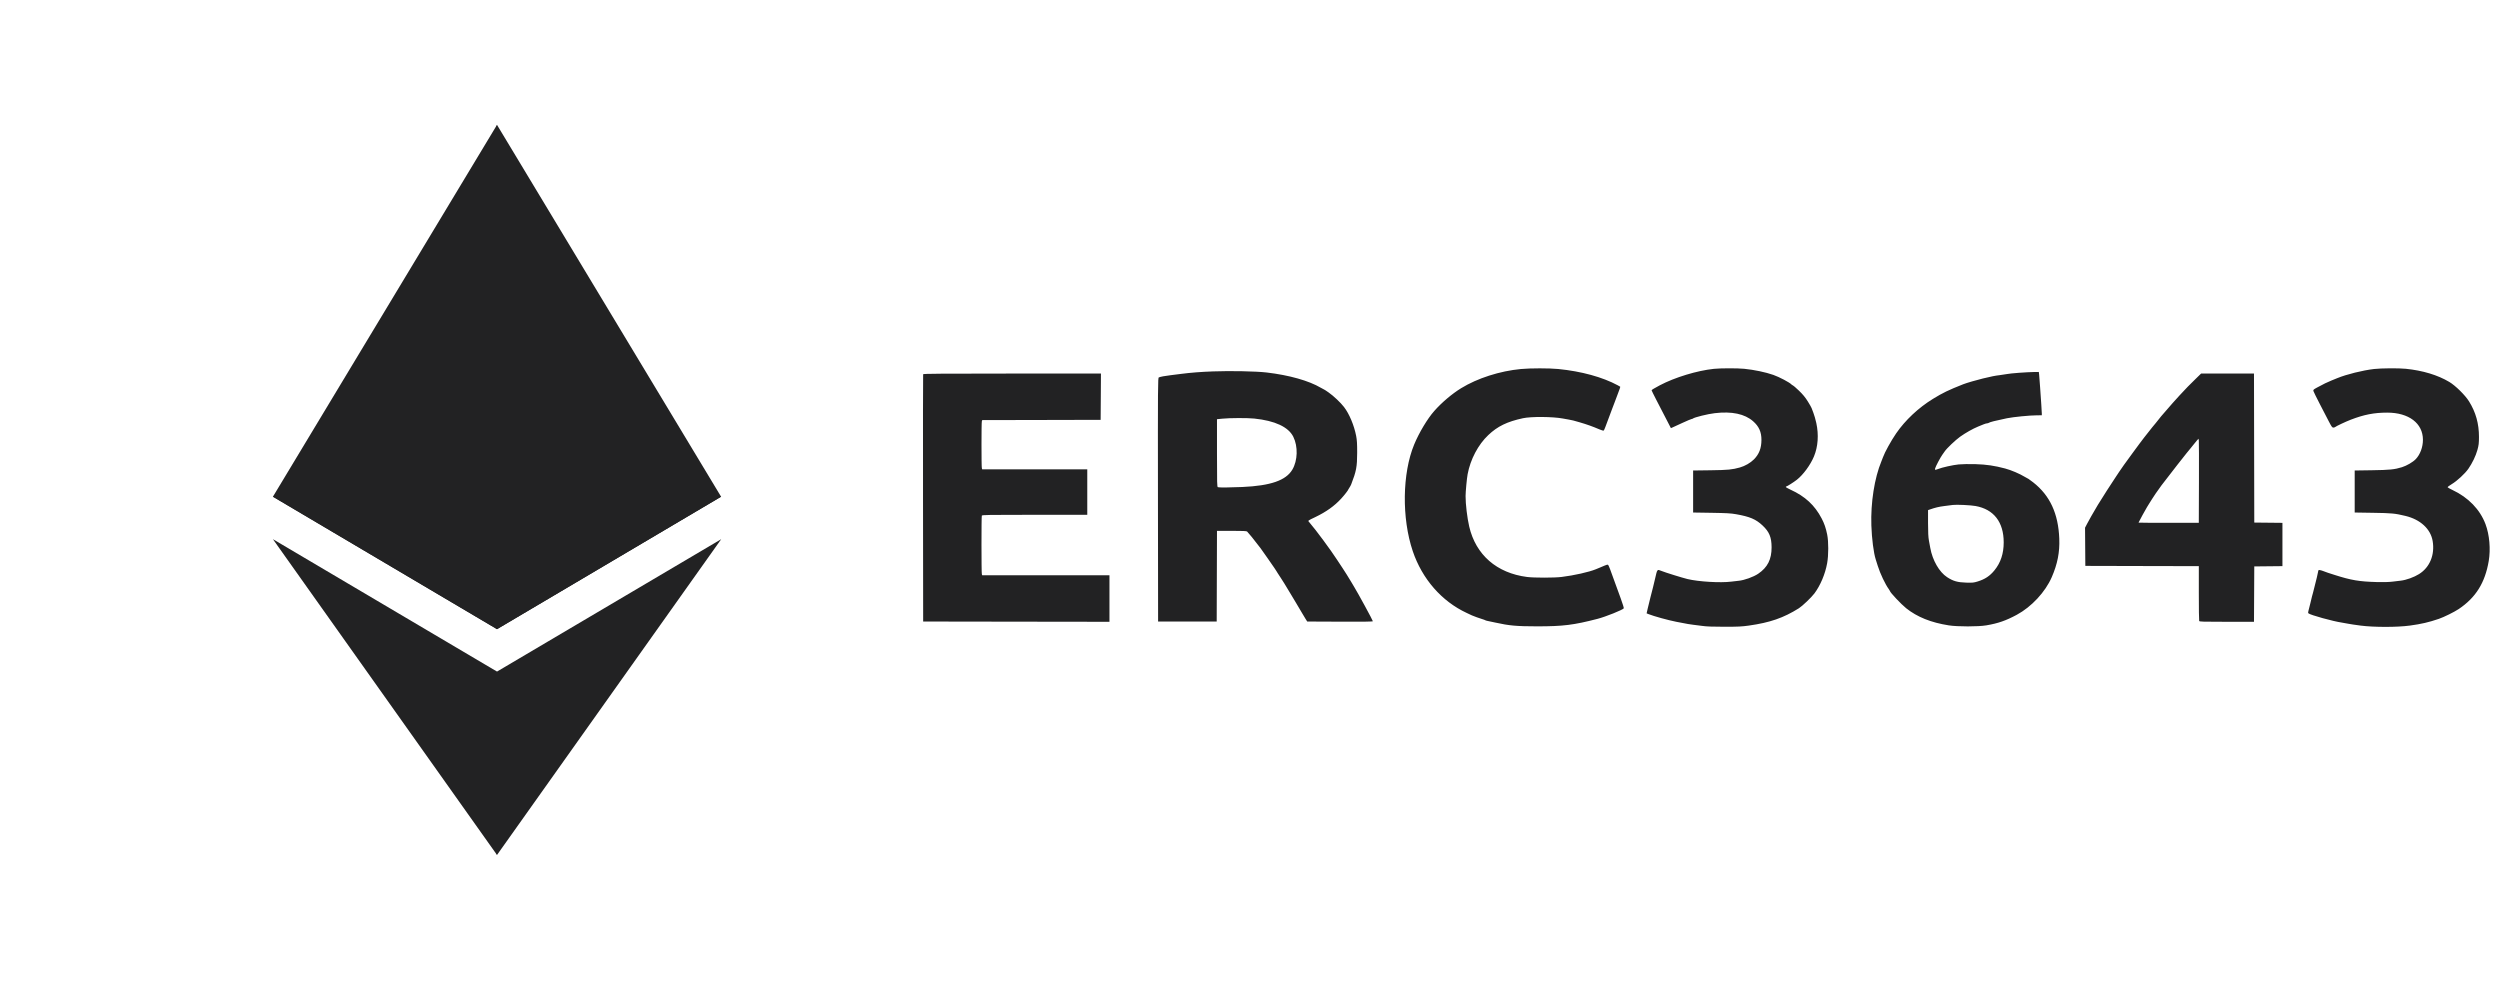 <svg width="121" height="48" viewBox="0 0 121 48" fill="none" xmlns="http://www.w3.org/2000/svg">
<path d="M24.055 6.043L23.818 6.849V30.214L24.055 30.451L34.901 24.04L24.055 6.043Z" fill="#222223"/>
<path d="M24.055 6.043L13.209 24.04L24.055 30.451V19.11V6.043Z" fill="#222223"/>
<path d="M24.055 32.504L23.921 32.667V40.99L24.055 41.38L34.907 26.096L24.055 32.504Z" fill="#222223"/>
<path d="M24.055 41.38V32.504L13.209 26.096L24.055 41.38Z" fill="#222223"/>
<path d="M24.055 30.451L34.901 24.04L24.055 19.11V30.451Z" fill="#222223"/>
<path d="M13.209 24.04L24.055 30.451V19.11L13.209 24.04Z" fill="#222223"/>
<path fill-rule="evenodd" clip-rule="evenodd" d="M73.618 17.86C72.59 17.957 71.509 18.304 70.716 18.791C70.279 19.059 69.774 19.487 69.417 19.893C69.087 20.267 68.683 20.942 68.446 21.514C67.868 22.91 67.84 25.083 68.378 26.677C68.832 28.021 69.779 29.105 70.989 29.667C71.102 29.72 71.215 29.772 71.238 29.784C71.305 29.817 71.623 29.931 71.746 29.967C71.806 29.984 71.868 30.007 71.883 30.018C71.898 30.028 71.948 30.044 71.993 30.052C72.039 30.06 72.212 30.097 72.379 30.134C73.047 30.282 73.4 30.314 74.389 30.315C75.652 30.316 76.171 30.251 77.321 29.952C77.715 29.85 78.541 29.518 78.591 29.443C78.601 29.428 78.535 29.216 78.446 28.972C78.298 28.57 78.129 28.105 77.927 27.546C77.887 27.433 77.839 27.336 77.821 27.33C77.803 27.325 77.736 27.343 77.672 27.371C77.608 27.398 77.512 27.439 77.459 27.461C77.406 27.483 77.306 27.523 77.238 27.552C76.911 27.687 76.177 27.852 75.586 27.924C75.218 27.969 74.248 27.969 73.907 27.925C72.44 27.736 71.428 26.853 71.11 25.486C71.012 25.064 70.933 24.404 70.934 24.01C70.934 23.802 70.995 23.152 71.033 22.951C71.167 22.233 71.543 21.521 72.034 21.057C72.484 20.631 72.944 20.408 73.714 20.241C74.104 20.157 75.143 20.164 75.635 20.255C75.707 20.268 75.84 20.292 75.931 20.308C76.105 20.339 76.147 20.349 76.454 20.439C76.818 20.546 77.081 20.64 77.411 20.781C77.526 20.831 77.606 20.852 77.622 20.837C77.635 20.823 77.672 20.742 77.703 20.657C77.819 20.335 77.953 19.976 78.037 19.764C78.085 19.642 78.134 19.514 78.146 19.479C78.158 19.443 78.21 19.303 78.263 19.168C78.392 18.834 78.429 18.725 78.418 18.716C78.413 18.711 78.359 18.681 78.298 18.648C77.561 18.251 76.537 17.97 75.421 17.86C74.979 17.817 74.079 17.817 73.618 17.86ZM82.951 17.852C82.14 17.937 81.059 18.266 80.336 18.648C80.079 18.784 79.937 18.869 79.937 18.89C79.937 18.901 80.037 19.105 80.16 19.344C80.284 19.582 80.494 19.989 80.628 20.249L80.872 20.722L80.948 20.689C80.99 20.67 81.206 20.571 81.429 20.468C81.651 20.366 81.85 20.281 81.871 20.281C81.891 20.281 81.92 20.271 81.934 20.259C82.007 20.197 82.655 20.037 82.99 19.998C83.822 19.9 84.443 20.031 84.852 20.39C85.134 20.638 85.256 20.911 85.254 21.294C85.252 21.695 85.141 21.982 84.891 22.234C84.719 22.406 84.459 22.556 84.21 22.626C83.832 22.731 83.648 22.749 82.793 22.761L81.947 22.772V23.789V24.806L82.834 24.82C83.573 24.832 83.773 24.843 84.025 24.888C84.69 25.005 84.982 25.129 85.304 25.43C85.633 25.737 85.743 26.002 85.745 26.488C85.747 27.073 85.551 27.461 85.099 27.768C84.868 27.925 84.425 28.084 84.149 28.11C84.066 28.118 83.905 28.136 83.791 28.151C83.263 28.218 82.205 28.154 81.671 28.025C81.408 27.96 80.609 27.712 80.416 27.634C80.202 27.548 80.215 27.531 80.102 28.024C80.071 28.159 80.028 28.34 80.006 28.425C79.984 28.511 79.928 28.728 79.882 28.909C79.835 29.089 79.775 29.338 79.747 29.461L79.696 29.686L79.782 29.721C80.045 29.826 80.74 30.018 81.134 30.095C81.704 30.206 81.799 30.222 81.947 30.238C82.03 30.247 82.228 30.272 82.387 30.294C82.598 30.324 82.888 30.335 83.461 30.335C84.126 30.335 84.306 30.326 84.645 30.278C85.669 30.133 86.321 29.907 87.064 29.441C87.233 29.335 87.673 28.915 87.817 28.723C88.107 28.334 88.339 27.786 88.434 27.26C88.504 26.874 88.505 26.216 88.436 25.875C88.372 25.556 88.297 25.339 88.168 25.093C87.831 24.451 87.37 24.024 86.661 23.7C86.537 23.643 86.434 23.585 86.434 23.57C86.434 23.556 86.445 23.544 86.458 23.544C86.493 23.544 86.818 23.338 86.968 23.22C87.276 22.978 87.623 22.506 87.795 22.094C87.993 21.619 88.033 21.042 87.909 20.473C87.872 20.303 87.809 20.083 87.769 19.984C87.729 19.884 87.689 19.779 87.681 19.751C87.673 19.722 87.59 19.577 87.498 19.429C87.374 19.23 87.259 19.091 87.065 18.904C86.919 18.765 86.787 18.65 86.772 18.65C86.757 18.65 86.727 18.631 86.706 18.607C86.624 18.514 86.111 18.243 85.829 18.145C85.449 18.012 84.901 17.898 84.424 17.85C84.092 17.817 83.275 17.818 82.951 17.852ZM114.903 17.86C114.352 17.924 113.57 18.119 113.127 18.301C113.082 18.32 112.954 18.372 112.844 18.416C112.636 18.5 112.46 18.586 112.14 18.76C111.971 18.852 111.954 18.869 111.969 18.926C111.979 18.961 112.111 19.231 112.264 19.526C112.416 19.82 112.614 20.204 112.705 20.378C112.842 20.644 112.878 20.696 112.93 20.696C112.964 20.696 113.004 20.685 113.018 20.671C113.064 20.629 113.532 20.408 113.774 20.315C114.42 20.066 114.909 19.971 115.542 19.971C116.588 19.971 117.268 20.487 117.27 21.283C117.271 21.637 117.138 21.997 116.923 22.221C116.784 22.367 116.485 22.542 116.251 22.614C115.895 22.724 115.664 22.747 114.8 22.76L113.967 22.772V23.789V24.806L114.855 24.82C115.771 24.834 115.914 24.848 116.427 24.971C117.148 25.145 117.644 25.604 117.741 26.187C117.852 26.855 117.602 27.461 117.081 27.786C116.837 27.939 116.463 28.073 116.197 28.104C116.114 28.114 115.928 28.136 115.784 28.153C115.618 28.173 115.342 28.18 115.027 28.171C114.184 28.148 113.795 28.082 113.003 27.829C112.89 27.792 112.741 27.745 112.673 27.723C112.605 27.701 112.51 27.667 112.462 27.646C112.414 27.626 112.337 27.602 112.292 27.594C112.214 27.579 112.21 27.582 112.192 27.691C112.181 27.753 112.156 27.868 112.136 27.946C112.115 28.024 112.072 28.199 112.039 28.334C112.006 28.47 111.967 28.627 111.951 28.684C111.935 28.741 111.912 28.823 111.901 28.865C111.889 28.908 111.852 29.059 111.82 29.202C111.787 29.344 111.746 29.505 111.73 29.559C111.708 29.63 111.708 29.664 111.73 29.686C111.816 29.766 112.924 30.073 113.347 30.134C113.408 30.143 113.538 30.166 113.636 30.186C113.735 30.206 114.014 30.248 114.256 30.279C114.897 30.362 116.025 30.362 116.637 30.278C117.195 30.202 117.55 30.12 118.042 29.952C118.285 29.869 118.79 29.62 119.003 29.477C119.828 28.923 120.276 28.206 120.454 27.156C120.552 26.578 120.491 25.883 120.299 25.37C120.032 24.659 119.468 24.076 118.693 23.712C118.572 23.655 118.469 23.597 118.464 23.583C118.459 23.569 118.551 23.5 118.668 23.43C118.922 23.278 119.305 22.924 119.468 22.69C119.658 22.417 119.826 22.069 119.906 21.781C119.97 21.551 119.981 21.458 119.982 21.149C119.983 20.508 119.83 19.956 119.502 19.428C119.315 19.127 118.847 18.666 118.548 18.487C117.987 18.152 117.263 17.933 116.439 17.849C116.099 17.814 115.242 17.82 114.903 17.86ZM58.709 17.976C58.127 17.997 57.622 18.037 57.167 18.096C57.008 18.117 56.779 18.145 56.658 18.16C56.395 18.19 56.153 18.236 56.087 18.267C56.041 18.288 56.039 18.59 56.045 24.186L56.052 30.082H57.47H58.888L58.895 27.888L58.902 25.693H59.617C60.154 25.693 60.339 25.701 60.36 25.726C60.519 25.902 60.59 25.99 61.009 26.531C61.055 26.59 61.208 26.807 61.35 27.014C61.491 27.22 61.641 27.436 61.682 27.493C61.722 27.55 61.764 27.614 61.775 27.635C61.785 27.657 61.815 27.705 61.841 27.742C61.867 27.779 61.939 27.888 61.999 27.984C62.06 28.08 62.133 28.195 62.162 28.24C62.215 28.322 62.381 28.596 62.493 28.788C62.526 28.845 62.613 28.99 62.687 29.111C62.817 29.327 62.858 29.395 63.025 29.681C63.07 29.759 63.144 29.882 63.188 29.953L63.27 30.082L64.858 30.089C66.011 30.094 66.446 30.088 66.446 30.067C66.446 30.028 65.718 28.69 65.541 28.404C65.463 28.278 65.399 28.17 65.399 28.165C65.399 28.159 65.35 28.078 65.289 27.985C65.229 27.892 65.179 27.811 65.179 27.805C65.179 27.8 65.091 27.663 64.984 27.502C64.876 27.34 64.756 27.157 64.715 27.095C64.416 26.63 63.678 25.633 63.377 25.287C63.294 25.192 63.269 25.215 63.663 25.026C64.191 24.772 64.584 24.491 64.912 24.135C65.073 23.96 65.262 23.716 65.262 23.683C65.262 23.675 65.285 23.638 65.313 23.6C65.341 23.562 65.379 23.49 65.399 23.441C65.644 22.809 65.686 22.591 65.687 21.913C65.688 21.479 65.677 21.299 65.638 21.097C65.537 20.581 65.305 20.03 65.05 19.699C64.884 19.483 64.543 19.161 64.306 18.996C64.198 18.919 64.102 18.857 64.094 18.857C64.085 18.857 64.014 18.819 63.934 18.771C63.347 18.424 62.398 18.157 61.302 18.028C60.798 17.969 59.563 17.944 58.709 17.976ZM97.723 18.043C97.473 18.061 97.213 18.088 97.144 18.103C97.076 18.117 96.915 18.141 96.787 18.157C96.557 18.184 96.415 18.213 95.974 18.318C95.677 18.389 95.177 18.536 95.024 18.596C94.301 18.882 94.039 19.008 93.552 19.307C92.851 19.738 92.213 20.337 91.771 20.98C91.534 21.324 91.216 21.901 91.141 22.12C91.129 22.155 91.092 22.249 91.06 22.327C90.724 23.136 90.537 24.327 90.574 25.436C90.596 26.079 90.684 26.764 90.786 27.079C90.8 27.121 90.844 27.261 90.884 27.389C91 27.763 91.25 28.288 91.422 28.52C91.45 28.558 91.473 28.595 91.473 28.604C91.473 28.668 92.018 29.247 92.259 29.439C92.794 29.865 93.461 30.133 94.322 30.268C94.749 30.335 95.748 30.334 96.139 30.267C96.707 30.171 97.088 30.038 97.612 29.756C98.325 29.372 98.993 28.653 99.306 27.933C99.583 27.296 99.694 26.728 99.669 26.074C99.623 24.858 99.218 23.983 98.409 23.348C98.292 23.257 98.19 23.181 98.182 23.181C98.174 23.181 98.095 23.137 98.007 23.084C97.754 22.929 97.341 22.753 97.048 22.675C96.537 22.539 96.138 22.48 95.617 22.465C95.308 22.456 94.974 22.462 94.801 22.478C94.521 22.506 94.002 22.621 93.794 22.703C93.658 22.756 93.639 22.752 93.66 22.672C93.686 22.574 93.907 22.153 94.005 22.016C94.051 21.952 94.103 21.877 94.123 21.848C94.22 21.702 94.644 21.299 94.867 21.139C95.134 20.949 95.487 20.75 95.74 20.646C95.823 20.612 95.944 20.563 96.008 20.537C96.073 20.51 96.147 20.489 96.175 20.489C96.202 20.489 96.237 20.479 96.251 20.468C96.299 20.43 96.583 20.358 97.134 20.244C97.442 20.181 98.24 20.102 98.597 20.101L98.824 20.1L98.824 20.016C98.824 19.97 98.812 19.763 98.797 19.556C98.782 19.35 98.757 18.977 98.74 18.728C98.725 18.479 98.704 18.213 98.695 18.139L98.679 18.003L98.428 18.006C98.29 18.008 97.972 18.024 97.723 18.043ZM44.68 18.113C44.673 18.131 44.67 20.831 44.674 24.114L44.681 30.082L49.19 30.089L53.698 30.095V28.969V27.843H50.618H47.537L47.521 27.784C47.499 27.708 47.498 25.011 47.52 24.957C47.535 24.921 47.786 24.916 50.081 24.916H52.624V23.816V22.715H50.081H47.537L47.521 22.657C47.499 22.581 47.499 20.468 47.521 20.392L47.537 20.333L50.404 20.327L53.271 20.32L53.279 19.2L53.286 18.08H48.989C45.578 18.08 44.691 18.087 44.68 18.113ZM106.248 18.359C105.93 18.669 105.851 18.75 105.487 19.142C105.268 19.378 105.108 19.56 104.599 20.149C104.543 20.215 104.467 20.31 104.43 20.361C104.393 20.413 104.346 20.471 104.326 20.491C104.293 20.523 104.124 20.734 103.778 21.175C103.722 21.246 103.622 21.378 103.556 21.468C103.49 21.558 103.339 21.762 103.222 21.921C102.945 22.295 102.585 22.799 102.571 22.832C102.564 22.846 102.495 22.951 102.416 23.065C102.263 23.287 101.662 24.223 101.536 24.437C101.494 24.509 101.422 24.631 101.377 24.709C101.332 24.788 101.257 24.916 101.211 24.994C101.165 25.073 101.08 25.227 101.022 25.339L100.916 25.541L100.923 26.465L100.93 27.389L103.677 27.396L106.423 27.402V28.708C106.423 29.426 106.43 30.032 106.44 30.054C106.455 30.091 106.598 30.095 107.775 30.095H109.093L109.1 28.755L109.107 27.415L109.789 27.408L110.47 27.401V26.354V25.306L109.789 25.299L109.107 25.292L109.1 21.686L109.093 18.08H107.813H106.533L106.248 18.359ZM60.705 20.258C61.708 20.361 62.36 20.665 62.596 21.14C62.83 21.609 62.809 22.294 62.549 22.731C62.239 23.253 61.498 23.51 60.127 23.571C59.509 23.598 59.006 23.602 58.945 23.58C58.906 23.566 58.902 23.396 58.902 21.927V20.29L59.156 20.264C59.517 20.227 60.38 20.224 60.705 20.258ZM106.429 23.356L106.422 25.305H104.963C104.161 25.305 103.504 25.3 103.504 25.295C103.504 25.279 103.893 24.57 103.917 24.541C103.93 24.527 103.98 24.445 104.029 24.36C104.078 24.274 104.133 24.187 104.151 24.166C104.169 24.144 104.192 24.109 104.202 24.088C104.221 24.047 104.392 23.8 104.619 23.487C104.805 23.232 105.999 21.71 106.038 21.68C106.047 21.673 106.109 21.597 106.174 21.511C106.24 21.426 106.319 21.329 106.351 21.295L106.409 21.235L106.423 21.321C106.43 21.369 106.433 22.285 106.429 23.356ZM95.616 24.491C96.499 24.649 96.979 25.269 96.979 26.25C96.979 26.794 96.834 27.233 96.531 27.605C96.309 27.878 96.072 28.035 95.72 28.143C95.526 28.203 95.474 28.208 95.162 28.199C94.743 28.186 94.535 28.127 94.24 27.935C93.862 27.69 93.532 27.118 93.426 26.522C93.414 26.458 93.385 26.3 93.361 26.172C93.329 26.003 93.318 25.769 93.317 25.314L93.317 24.69L93.393 24.663C93.672 24.566 93.837 24.526 94.116 24.491C94.29 24.469 94.47 24.445 94.515 24.44C94.693 24.416 95.382 24.448 95.616 24.491Z" fill="#222223"/>
</svg>
